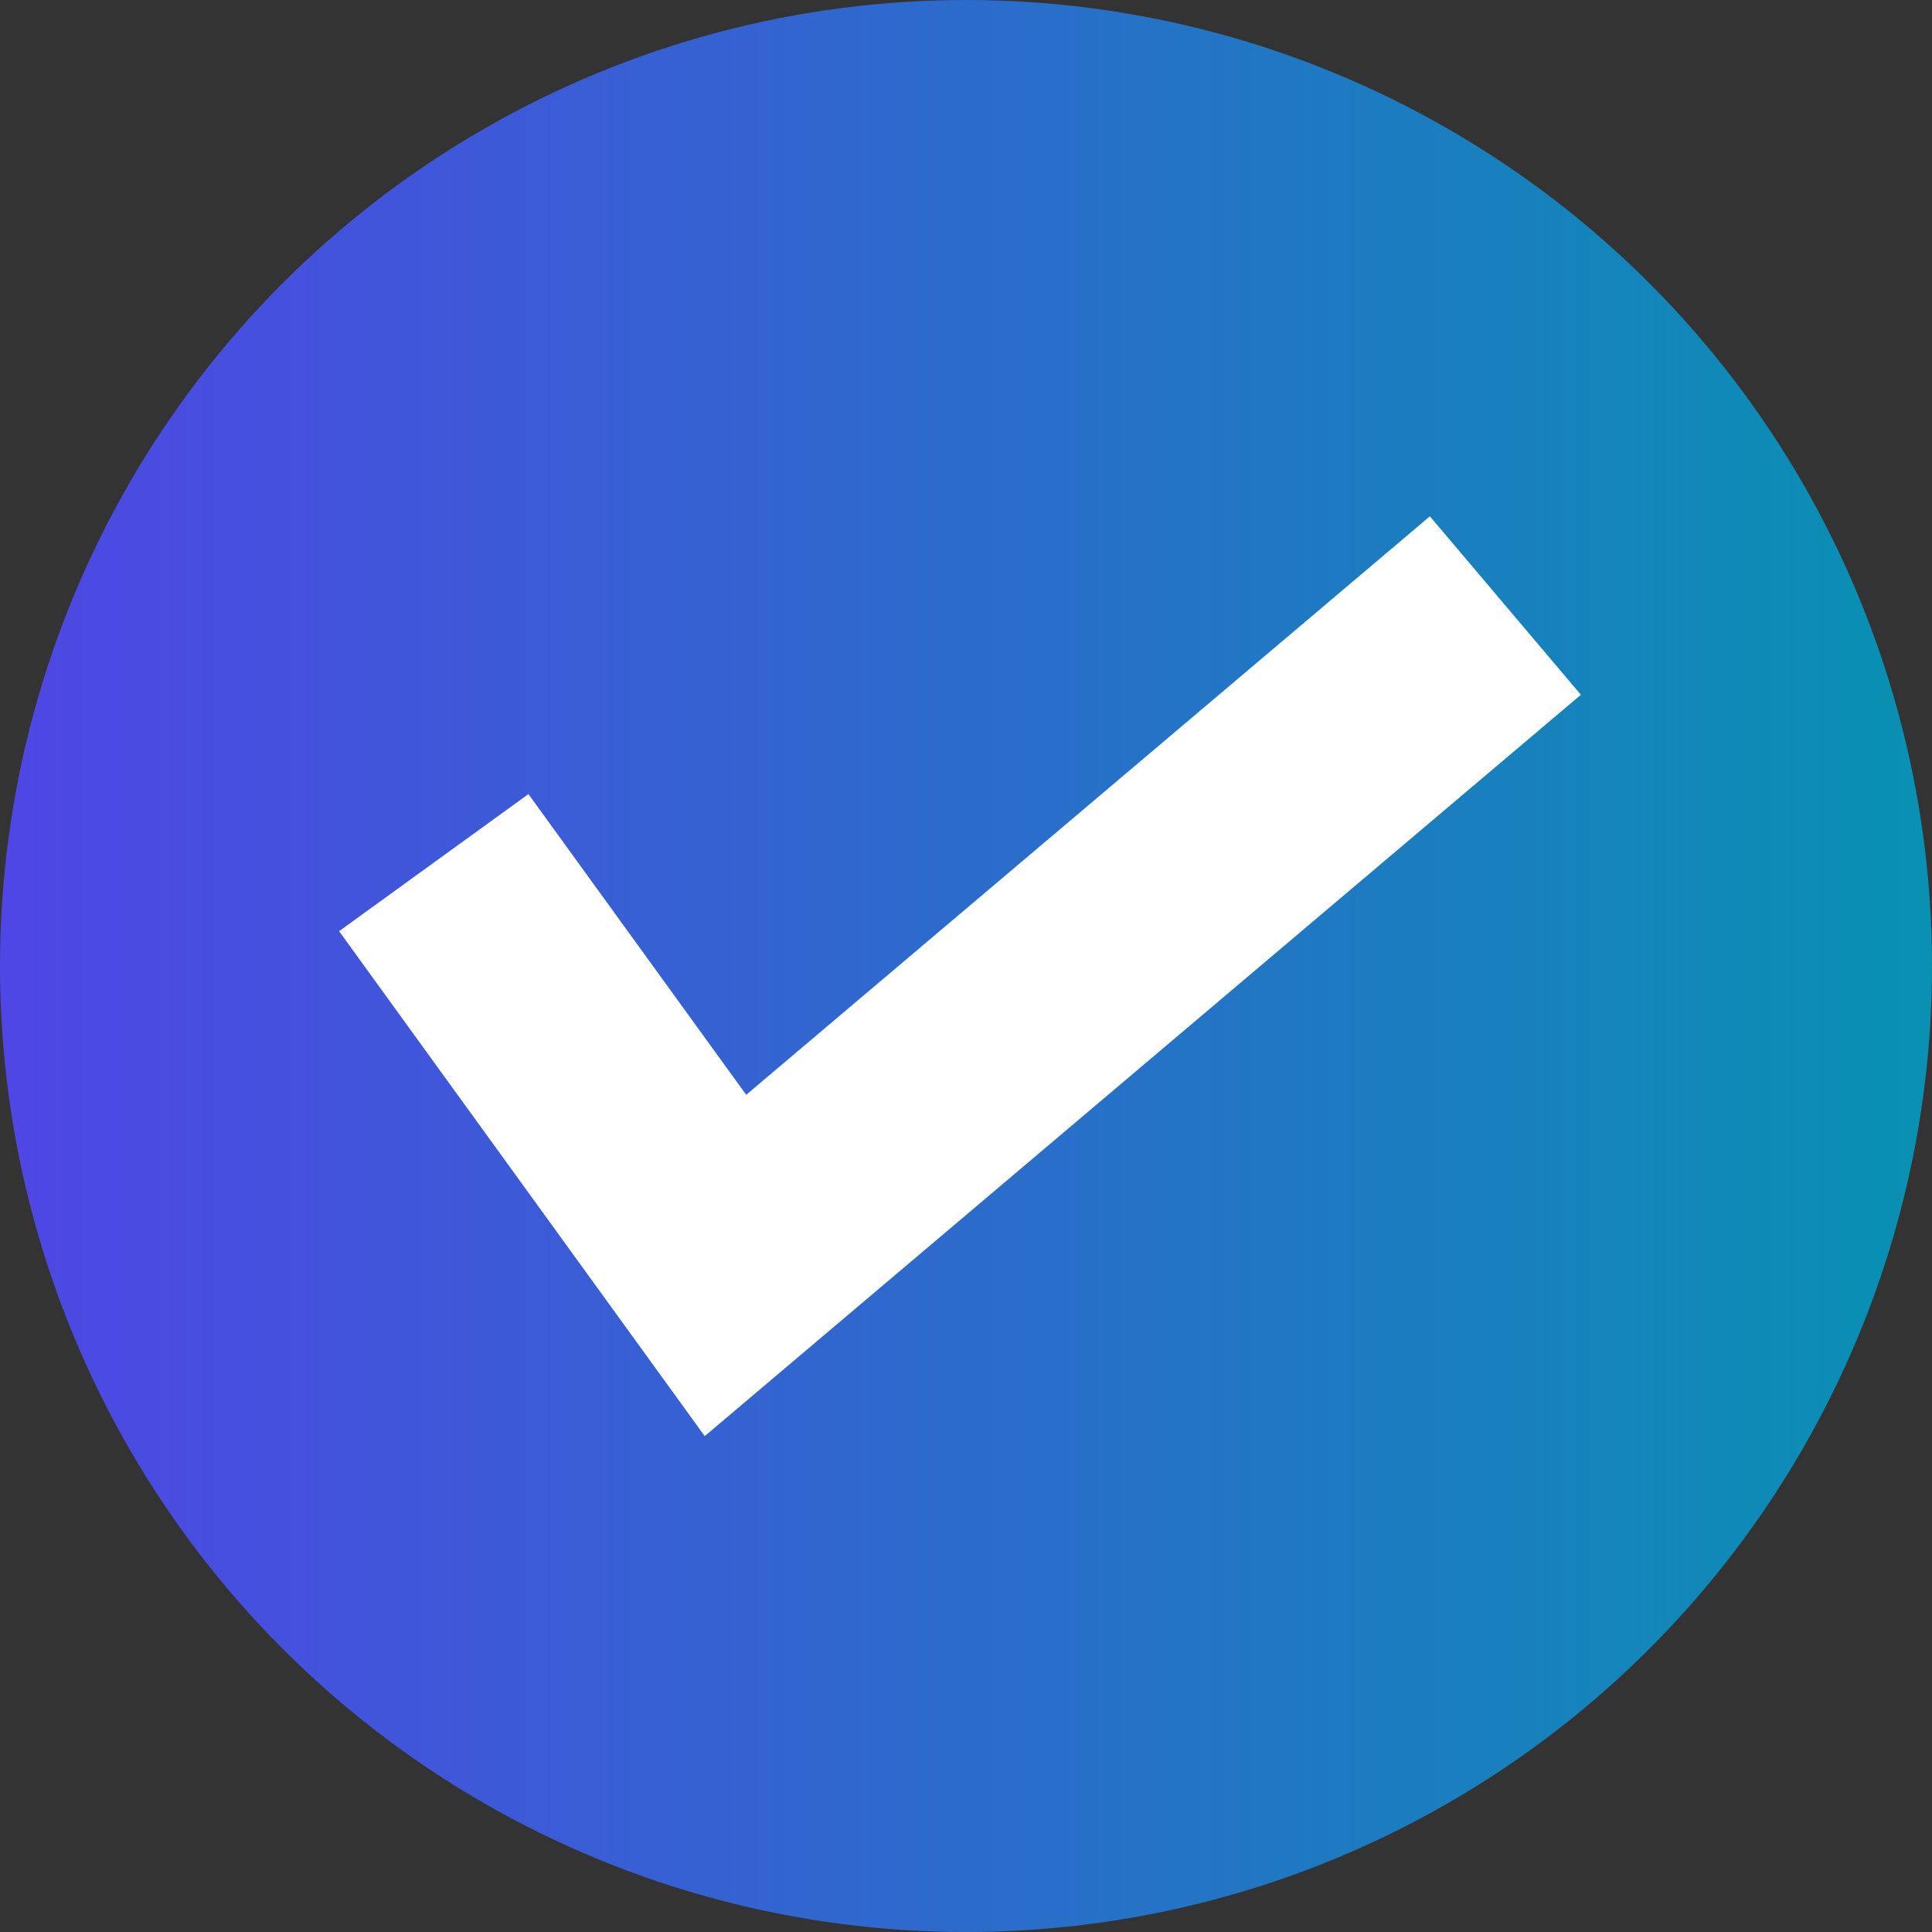 <?xml version="1.0" encoding="UTF-8"?>
<svg xmlns="http://www.w3.org/2000/svg" viewBox="0 0 100 100">
  <rect x="0" y="0" width="100" height="100" fill="#333333" stroke="none"/>
  <defs>
    <linearGradient id="bgGradient" x1="0%" y1="0%" x2="100%" y2="0%">
      <stop offset="0%" style="stop-color:#4f46e5"/>
      <stop offset="100%" style="stop-color:#0891b2"/>
    </linearGradient>
  </defs>
  <circle cx="50" cy="50" r="50" fill="url(#bgGradient)"/>
  <g transform="translate(26 38) scale(0.55)">
    <path d="M0,21 L21,50 L86,-5" 
          stroke="white" 
          stroke-width="22" 
          stroke-linecap="square" 
          stroke-linejoin="square" 
          fill="none"/>
  </g>
</svg> 